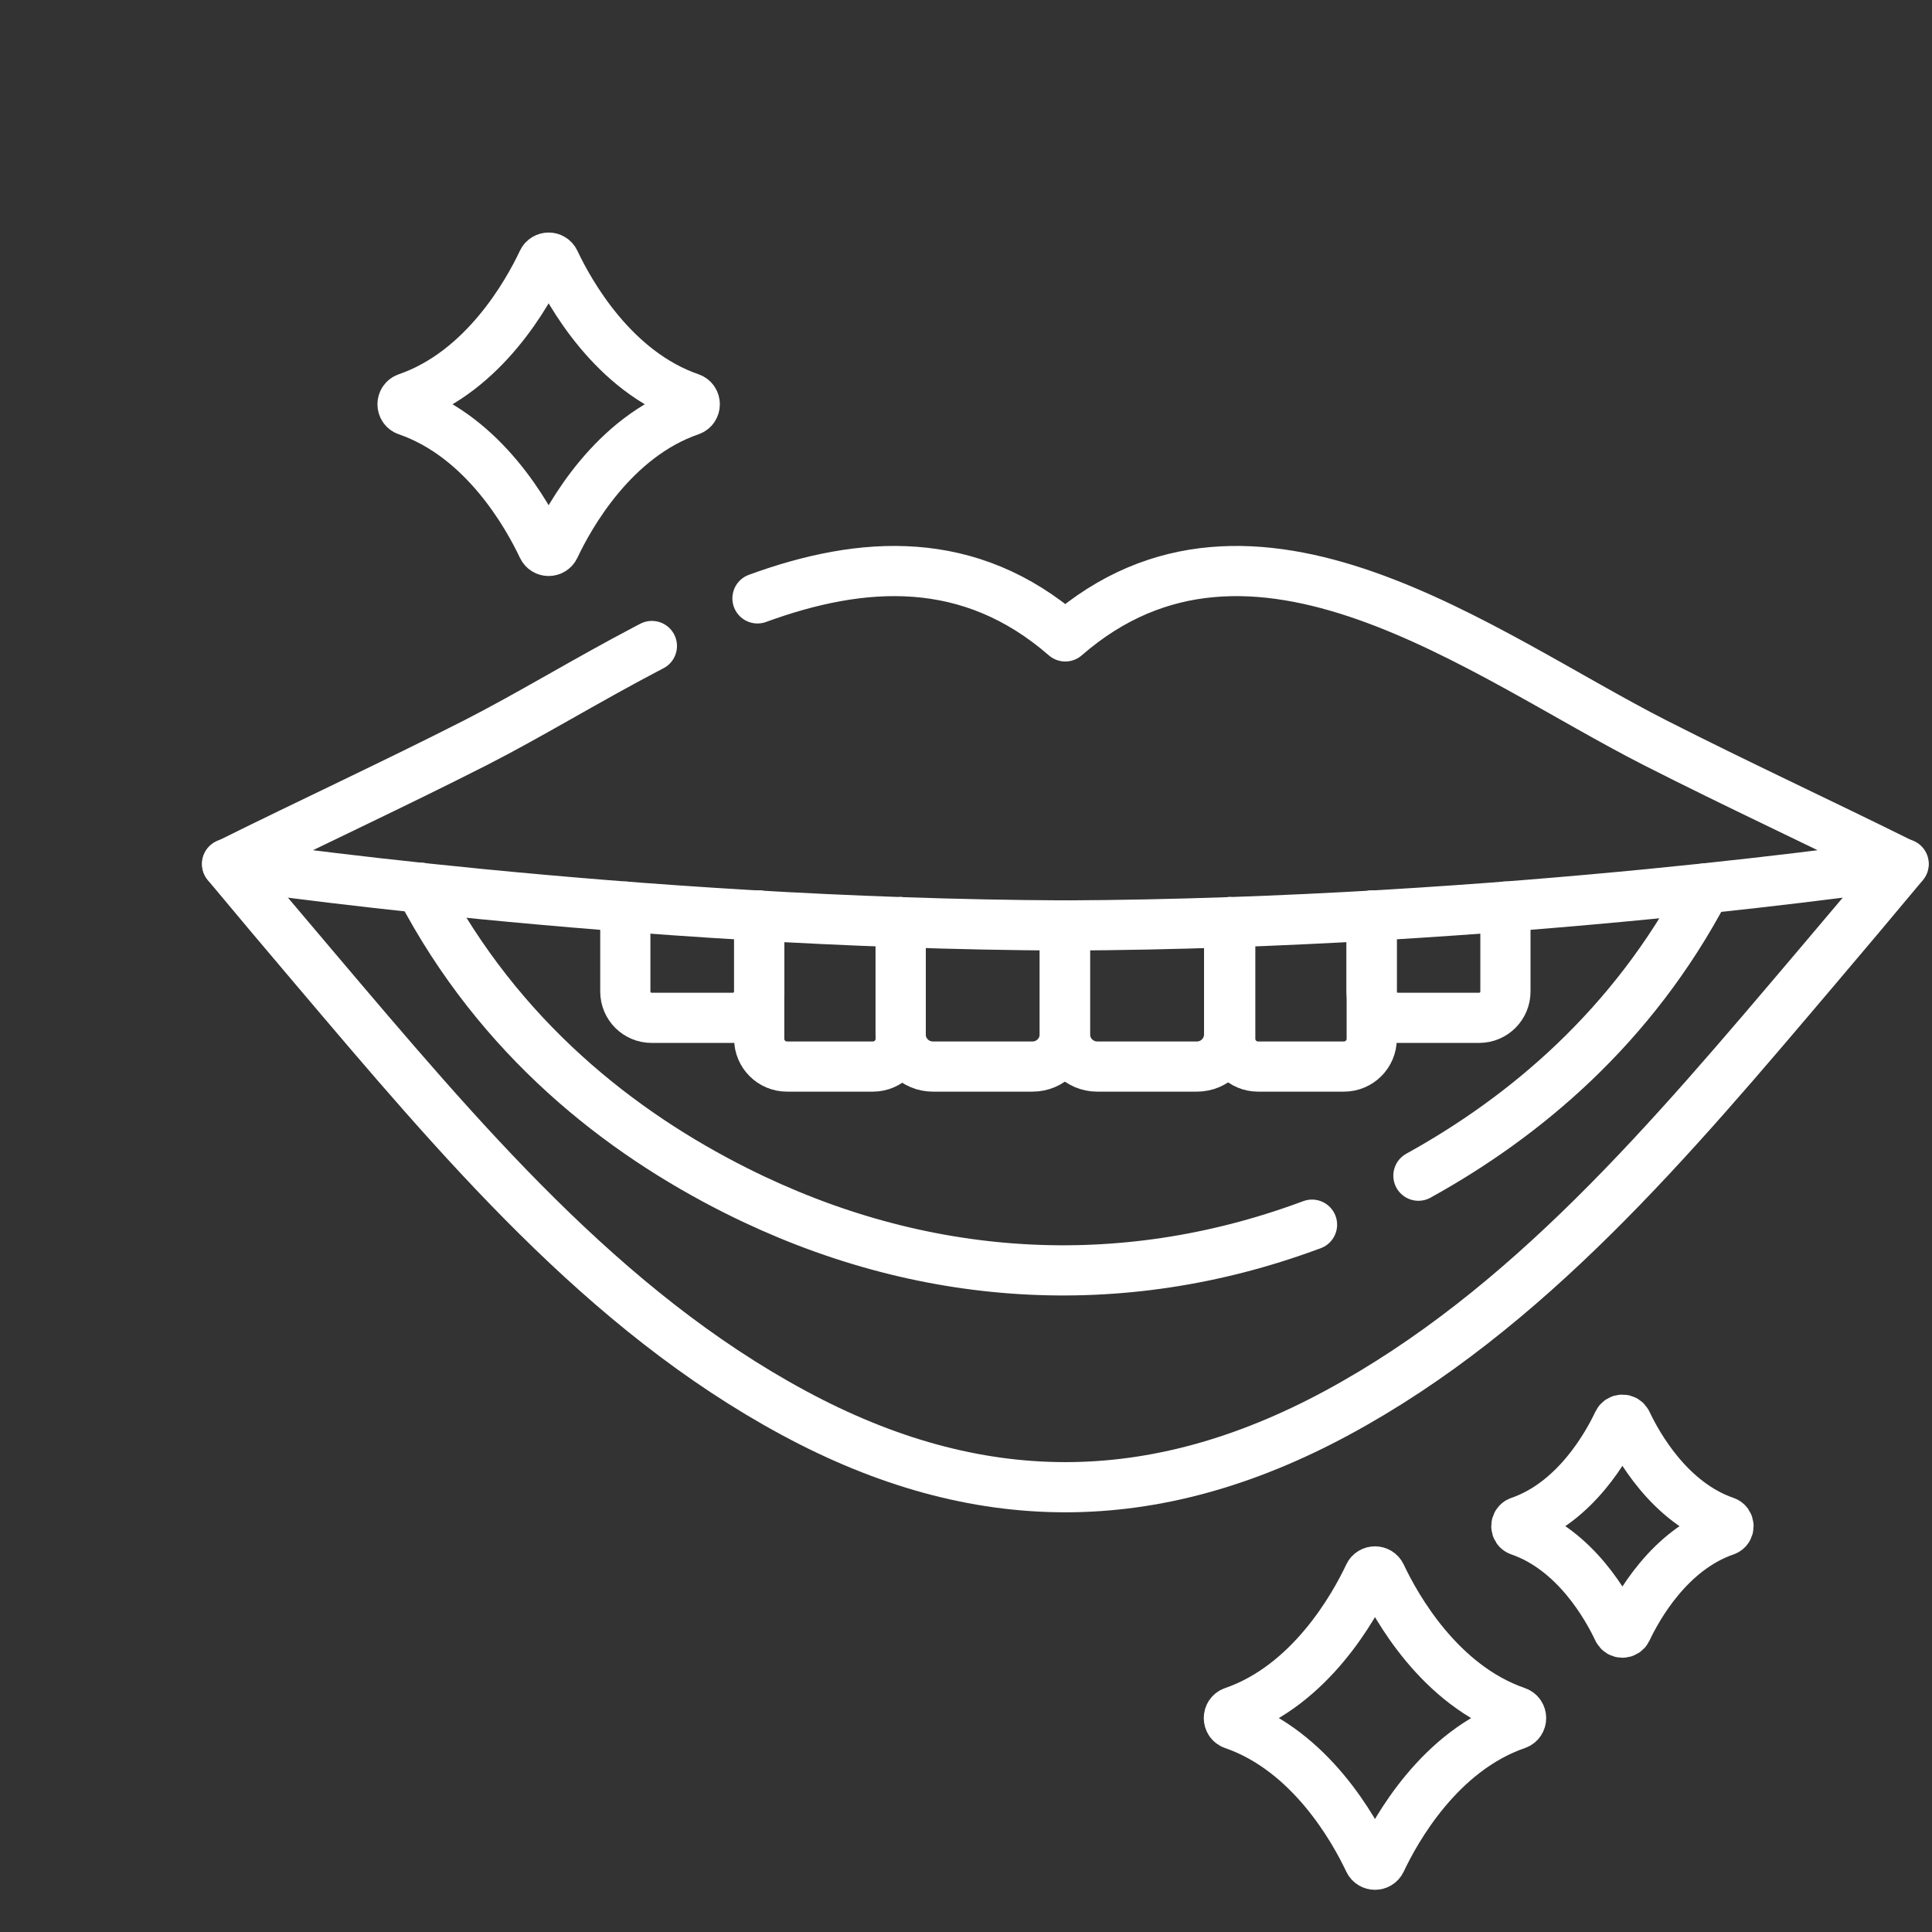 <?xml version="1.0" encoding="UTF-8"?> <svg xmlns="http://www.w3.org/2000/svg" width="154" height="154" viewBox="0 0 154 154" fill="none"><rect x="0" y="0" width="154" height="154" fill="#333333" stroke="none"/><g clip-path="url(#clip0_592_5013)"><path d="M33.516 70.765C39.819 82.799 49.446 90.272 58.677 94.906C73.429 102.31 89.306 103.244 104.309 97.718L104.582 97.619" stroke="white" stroke-width="4" stroke-miterlimit="10" stroke-linecap="round" stroke-linejoin="round"></path><path d="M113.062 93.714C121.55 89.023 130.146 81.83 135.934 70.818" stroke="white" stroke-width="4" stroke-miterlimit="10" stroke-linecap="round" stroke-linejoin="round"></path><path d="M18.094 68.866C20.397 71.635 22.718 74.383 25.044 77.125C36.714 90.886 48.066 104.422 63.275 112.628C77.883 120.509 91.916 120.529 106.562 112.627C121.771 104.422 133.122 90.886 144.793 77.125C147.119 74.383 149.439 71.635 151.743 68.866" stroke="white" stroke-width="4" stroke-miterlimit="10" stroke-linecap="round" stroke-linejoin="round"></path><path d="M71.789 73.506V82.447C71.789 83.865 72.938 85.015 74.357 85.015H82.305C83.723 85.015 84.872 83.865 84.872 82.447V73.769" stroke="white" stroke-width="4" stroke-miterlimit="10" stroke-linecap="round" stroke-linejoin="round"></path><path d="M84.891 73.769V82.447C84.891 83.865 86.04 85.015 87.458 85.015H95.406C96.824 85.015 97.974 83.865 97.974 82.447V73.506" stroke="white" stroke-width="4" stroke-miterlimit="10" stroke-linecap="round" stroke-linejoin="round"></path><path d="M98.062 73.506V82.801C98.062 84.024 99.054 85.015 100.276 85.015H107.127C108.349 85.015 109.34 84.024 109.34 82.801V72.985" stroke="white" stroke-width="4" stroke-miterlimit="10" stroke-linecap="round" stroke-linejoin="round"></path><path d="M109.328 72.986V79.037C109.328 80.193 110.266 81.131 111.422 81.131H117.904C119.061 81.131 119.998 80.193 119.998 79.037V72.267" stroke="white" stroke-width="4" stroke-miterlimit="10" stroke-linecap="round" stroke-linejoin="round"></path><path d="M71.793 73.506V82.801C71.793 84.024 70.802 85.015 69.58 85.015H62.729C61.506 85.015 60.516 84.024 60.516 82.801V72.985" stroke="white" stroke-width="4" stroke-miterlimit="10" stroke-linecap="round" stroke-linejoin="round"></path><path d="M60.514 72.986V79.037C60.514 80.193 59.576 81.131 58.42 81.131H51.938C50.781 81.131 49.844 80.193 49.844 79.037V72.267" stroke="white" stroke-width="4" stroke-miterlimit="10" stroke-linecap="round" stroke-linejoin="round"></path><path d="M60.378 47.697C68.742 44.642 77.287 44.091 84.914 50.728C99.807 37.767 118.203 52.219 131.916 59.198C138.467 62.532 145.131 65.612 151.71 68.881C151.71 68.881 120.006 73.608 84.942 73.77V73.77C84.933 73.77 84.923 73.77 84.914 73.77C84.904 73.77 84.895 73.77 84.886 73.77V73.77C49.822 73.608 18.117 68.881 18.117 68.881C24.697 65.612 31.361 62.532 37.912 59.198C42.1 57.066 46.725 54.238 51.553 51.706L51.962 51.493" stroke="white" stroke-width="4" stroke-miterlimit="10" stroke-linecap="round" stroke-linejoin="round"></path><path d="M128.973 113.386C128.101 115.235 125.576 119.75 121.126 121.287C120.781 121.406 120.781 121.896 121.126 122.015C125.576 123.551 128.101 128.067 128.973 129.916C129.113 130.212 129.534 130.212 129.674 129.916C130.546 128.067 133.071 123.551 137.521 122.015C137.866 121.896 137.866 121.406 137.521 121.287C133.071 119.75 130.546 115.235 129.674 113.386C129.534 113.09 129.113 113.09 128.973 113.386Z" stroke="white" stroke-width="4" stroke-miterlimit="10" stroke-linecap="round" stroke-linejoin="round"></path><path d="M43.251 20.841C42.05 23.388 38.572 29.608 32.442 31.723C31.967 31.887 31.967 32.563 32.442 32.727C38.572 34.842 42.05 41.062 43.251 43.608C43.443 44.016 44.023 44.016 44.215 43.608C45.416 41.062 48.895 34.842 55.024 32.727C55.499 32.563 55.499 31.887 55.024 31.723C48.895 29.608 45.416 23.388 44.215 20.841C44.023 20.434 43.443 20.434 43.251 20.841Z" stroke="white" stroke-width="4" stroke-miterlimit="10" stroke-linecap="round" stroke-linejoin="round"></path><path d="M109.118 125.564C107.917 128.111 104.439 134.33 98.309 136.446C97.834 136.61 97.834 137.285 98.309 137.449C104.439 139.565 107.917 145.785 109.118 148.331C109.31 148.739 109.89 148.739 110.083 148.331C111.284 145.785 114.762 139.565 120.891 137.449C121.366 137.285 121.366 136.61 120.891 136.446C114.762 134.33 111.284 128.111 110.083 125.564C109.89 125.157 109.31 125.157 109.118 125.564Z" stroke="white" stroke-width="4" stroke-miterlimit="10" stroke-linecap="round" stroke-linejoin="round"></path></g><defs><clipPath id="clip0_592_5013"><path d="M0 64.202C0 28.745 28.744 0.001 64.201 0.001H89.761C125.219 0.001 153.963 28.745 153.963 64.202V89.762C153.963 125.22 125.219 153.964 89.761 153.964H64.201C28.744 153.964 0 125.22 0 89.762V64.202Z" fill="white"></path></clipPath></defs></svg> 
